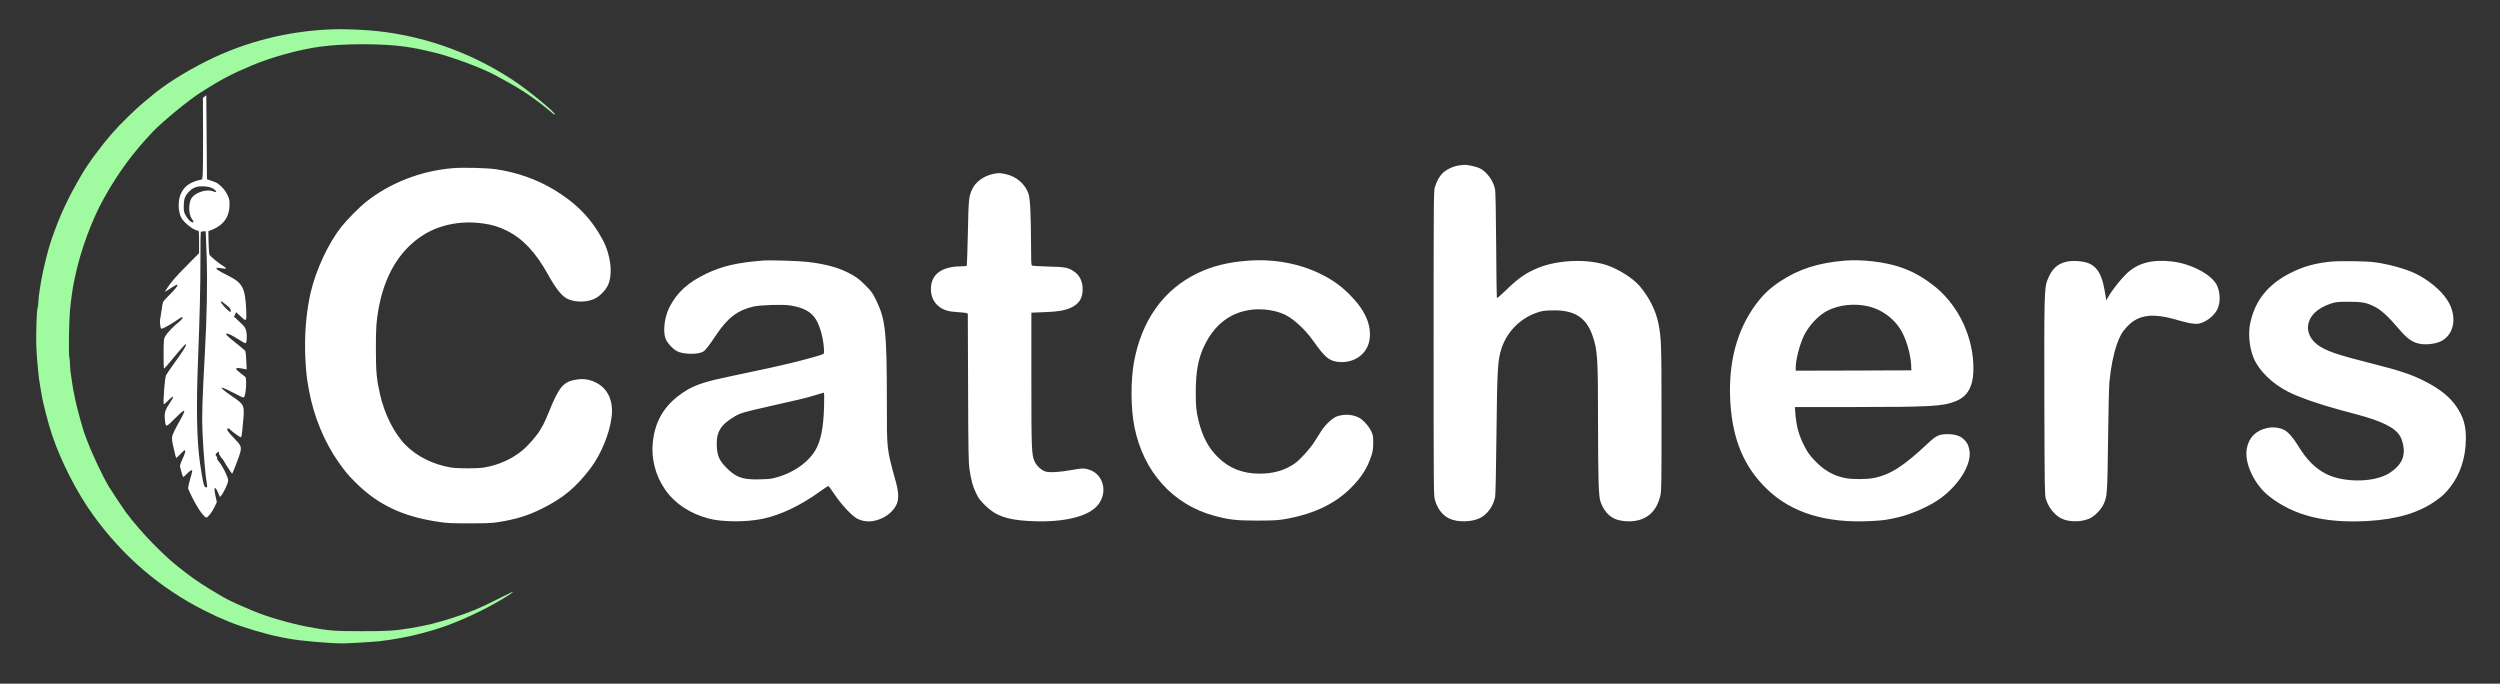 <svg xmlns="http://www.w3.org/2000/svg" width="4856" height="1328" version="1.0" viewBox="0 0 3642 996"><rect x="0" y="0" width="3642" height="996" fill="#333333" stroke="none"/><g fill="#fff"><path fill="#A0FAA0" d="M484.5 42.7C420.1 44.9 357.3 60.8 300.9 89c-32 16.1-61.9 35-81 51.4-1.9 1.7-6.9 5.8-11 9.1S194.8 162 186.6 170c-19.1 18.6-29.2 30.2-47.5 54.5-4.9 6.4-16 22.7-19 28-21.7 36.9-32.7 60.6-45.6 98C70 363.4 62.6 393.6 60 409c-.5 3-1.6 9.7-2.4 14.9-.9 5.2-1.6 12.4-1.7 16-.1 3.6-.6 7.3-1 8.2-1.6 3.2-2.8 42.2-1.8 60.4 1 19.7 3.3 43 5.4 54 .7 3.8 1.6 9 2 11.5 1.5 10.9 9.6 42.3 15 58.6 13.3 39.7 36.1 84.3 60 117.5 43.6 60.5 98.1 107.1 163.1 139.7 15 7.5 18.9 9.3 34.9 15.9 19.1 7.9 56.2 18.9 75.5 22.5 3 .5 7.8 1.4 10.5 2 17.6 3.4 60.8 7.2 81 7.1 8.3-.1 43.4-2.2 52.5-3.2 18.2-2 43.8-6.8 59.5-11 3.9-1.1 9.7-2.7 13-3.6 31.4-8.5 70.9-25.9 105.1-46 13.6-8.1 20.8-13.4 13.8-10.3-1.7.7-11.1 5.4-21 10.4-24.7 12.6-38.5 18.3-63.7 26.4-24.6 7.8-36.6 10.8-60.7 14.9-24 4-32.5 4.6-71.5 4.6-40.6 0-47.3-.5-77.8-6.1-24.5-4.4-61.4-15.1-80.3-23.2-3.8-1.6-11.4-4.8-16.9-7.2-11.9-5.1-21.9-10-29.5-14.5-26.7-15.6-35.1-21.1-51.5-33.5-18.4-13.9-28.2-22.6-46.5-40.9-14.4-14.4-30.9-33.4-41.8-48.1-3.3-4.4-19.8-29.3-24.1-36.3C150 694.8 134.9 663 127 642c-1.7-4.7-3.6-9.6-4.1-10.9-1.9-4.7-10.7-36.8-12.8-46.6-3.6-17.1-3.9-18.8-5.1-27.5-.6-4.7-1.4-10.1-1.8-12-.4-1.9-.9-7.3-1.1-12-.1-4.7-.6-10.3-1.1-12.5-1.2-5-.5-53.2.9-68 1.6-16.3 4-33.8 6-42.5.5-2.5 1.3-5.9 1.6-7.5 7.8-37.5 24.5-82.8 41.9-113.7 21.2-37.8 42.1-66.2 71.5-97.2 13.9-14.5 51.5-45.4 69.1-56.7 27.9-17.9 45.4-27.2 74-39.2 30.2-12.7 69.1-23.4 101-27.8 33.1-4.6 90.9-4.6 122.5 0 16 2.4 20.3 3.2 43 8.6 25.6 6.2 68.8 22.2 89 33.1 26.7 14.5 36.6 20.3 49.5 29.2 10.3 7.1 25 18.4 31.7 24.4 2.4 2.1 4.8 3.8 5.5 3.8 4.7 0-39.6-36.5-62.2-51.2-63.7-41.5-136-66.2-210-71.7-16.5-1.2-39.4-1.9-51.5-1.4z"/><path d="m298.1 140.7-2.5 2 .2 53.9c.1 29.7-.2 56.3-.6 59.3l-.7 5.4-5.3 1.3c-13.3 3.4-21 9.3-25.8 19.8-4.4 9.6-4.1 25.3.6 34.6 3.8 7.4 18.7 19 24.5 19 1.3 0 1.5 2.4 1.5 16.4v16.4l-17.2 17.4c-16.5 16.5-24 25.2-30 34.6L240 425l2.8-1.4c1.5-.8 5.4-3.3 8.7-5.5 11-7.3 8.9-1.8-4.3 11.2-4.6 4.5-8.8 9.1-9.4 10.2-.6 1.1-1.5 5.1-1.9 9-.5 3.8-1.4 9.5-1.9 12.5-1.3 6.3-1.3 7.8-.4 13.8.6 4.1.8 4.3 3.2 3.7 2.8-.7 15-7.8 22.5-13.1 2.6-1.9 5.2-3.4 5.7-3.4 2.6 0 .4 3.3-5.2 7.8-7.6 6-15.5 14.3-18.8 19.7-2.4 3.9-2.5 4.5-2.7 25.7 0 12 .2 21.8.7 21.8.4 0 4.7-4.8 9.6-10.8 4.8-5.9 10.8-13 13.2-15.7 9.4-10.6 8.7-10 9-8.1.4 1.9-5.1 10.4-19.4 30.1-4.7 6.6-9.1 13.1-9.6 14.5-2 5-4.7 42-3 42 .4 0 3.2-2.5 6.2-5.5 9-9.1 9.6-6.9 1.3 5.3-6.2 9.2-7.2 13.6-5.9 24.4 1.2 9.6 1.3 9.5 14.5-3.6 16.6-16.5 17.6-15.2 5.1 6.7-3.8 6.7-7.6 14.5-8.5 17.2-1.4 4.6-1.3 5.8.5 15 2.5 12.1 4.2 18.5 5 18.5.4 0 2.9-2.5 5.7-5.5 2.8-3 5.7-5.5 6.3-5.5 1.9 0 .6 4.8-3.6 13.7-2.7 5.8-3.4 8.5-3 10.8 1.1 5.1 4 14.5 4.6 14.5.3 0 2.8-2.2 5.5-5 4.9-5 7.5-6.2 7.5-3.6 0 .7-1.3 6-3 11.7-1.6 5.7-3 11.5-3 12.8 0 2.5 9.7 21.7 15.8 31.1 4.2 6.5 9.1 12 10.8 12 2.2 0 8.6-8.2 11.9-15.4l3.4-7.1-2-9c-1-4.9-1.7-9.6-1.4-10.2.9-2.6 2.3-1.1 5.1 5.3l2.8 6.6 2.2-2.7c3.8-4.8 9.8-17.9 9.8-21.5 0-4.9-9-22.8-14.3-28.4-1.3-1.4-2.1-3.2-1.8-4 .3-.8-.1-2-.9-2.6-1.9-1.7-1.8-3.2.6-5.3 2.6-2.2 3-2.2 3 .6 0 1.3 1.5 4.1 3.3 6.3 1.9 2.1 3.6 4.4 3.8 5 .8 2 11.4 18.4 12 18.4.8 0 10.6-25.5 12-31.2 1.9-8 .9-10.3-9.6-21-5.8-5.9-9.5-10.5-9.5-11.7 0-2.7 2.2-2.7 4.6 0 2.3 2.6 13.9 10.9 15.2 10.9 1.1 0 1.7-4.1 3.3-22 2.3-24.9 2.2-25.2-16-37.7-20.9-14.2-20.2-16.7 1.4-5.3 7.3 3.8 13.9 7 14.8 7 1.8 0 2.3-1.3 3.6-10 1.1-7.8.9-18.6-.4-19.8-.6-.5-3.8-3-7.2-5.7-8-6.1-8.3-8-1-7.1 2.8.3 6.3.9 7.6 1.3l2.4.6-.5-12.4c-.3-6.8-.9-13.2-1.3-14.2-.4-.9-4.6-4.7-9.4-8.4-10.7-8.3-17.4-14.1-18.4-15.9-1.7-3 4-1.3 11.6 3.3 13.9 8.6 15.2 9.3 16.3 9.3 2 0 2.6-11.9 1-18-1.3-4.9-2.4-6.4-9.6-13.1l-8.2-7.7 1.7-3.2 1.6-3.2 5.9 5.6c9.1 8.7 9.4 8.3 8.7-8.2-1.6-33.2-5.1-39.9-26.6-50.7-6.9-3.4-13.7-7.2-15.1-8.3-2.3-1.9-2.4-2.1-.6-2.8 1-.4 3.9-.2 6.4.4 6.4 1.4 8.2.4 3.9-2.2-7.6-4.5-20.6-15.2-21.6-17.6-.5-1.4-1.1-9.6-1.3-18.3l-.3-15.8 6-2.4c16.3-6.7 24.8-19 24.9-36 0-6.9-.4-9-3.1-14.5-1.8-4-5-8.4-8.1-11.4-6.1-5.9-6.4-6.1-15-9.1l-6.7-2.3-.5-61.2-.5-61.2-2.4 1.9zM309 274c6.6 3.4 8.2 7.6 1.9 4.9-10.8-4.4-29.3 2.4-33.1 12.1-3.4 8.9-2.7 21.3 1.6 27.7 3 4.3 3.2 5.3 1.2 5.3-2.5 0-7.1-4.6-10.1-10.2-2.6-4.7-2.9-6.2-2.8-13.8.1-9.9 1.5-14 6.9-20 6.3-7 12.7-9.2 23.8-8.4 3.9.3 8.6 1.4 10.6 2.4zm-8 98.2c1.3 38 .5 86.2-2.5 141.3-3.8 69.6-4.6 93.5-3.5 116.5 1.4 30.3 4.3 64.5 6.6 76.7.5 2.9.3 3.3-1.4 3.3-3 0-4.5-5.8-8.7-34.4-4.9-33.2-5.8-81.6-3-152.1 2.5-61.7 3.5-107.1 3.5-146.8-.1-20.8.2-38.2.5-38.7.3-.6 2.1-1 3.9-1h3.3l1.3 35.2zm28.6 72c5.2 4.1 6.4 5.7 6.4 8v2.9l-2.9-2.2c-3.9-2.9-12.2-12.5-11.4-13.3 1-1 1.2-.8 7.9 4.6zm1795.2-203.1c-8 1.2-17.9 5.9-23.2 11.2-4.9 4.9-8.2 10.9-11.2 20.2-1.8 5.8-1.9 12-1.9 227.5 0 206.7.1 221.9 1.7 227.7 3.7 13.3 10.9 22.8 21.1 27.7 11.5 5.6 31.9 5.4 44.3-.5 10.9-5.1 19.8-17.4 22.5-30.9.6-3.5 1.4-36.1 1.9-89 1.1-98.9 1.8-110.6 7.6-128 7.9-23.5 26.4-42.5 49.9-51 8.1-3 10.4-3.4 22.7-3.8 32.9-1.1 50.5 9.8 59.9 37.1 7.2 20.8 7.9 32.1 7.9 125.7.1 80.9.8 107.1 3.4 115.1 3.8 12 11.5 21.6 21 25.7 7 3.1 19.1 4.5 28.4 3.2 20.1-2.7 32.8-15.1 38-37.1 1.6-6.8 1.7-16.4 1.7-111.9 0-109.7-.3-117.5-4.6-139.1-3.7-18.5-13.3-37.7-27.3-54.2-9.5-11.3-31.4-25.1-48.5-30.6-28.4-9.2-70-7.6-98.7 3.9-18 7.2-29.5 15.1-47.6 32.9-8.4 8.1-12.9 11.9-13.2 11-.3-.8-.7-35.6-1-77.4-.3-47.4-.9-77.9-1.6-81-2.6-12.3-12-25.2-22.2-30.3-4.8-2.3-17.9-5.3-22.6-5.1-1.5.1-5.3.5-8.4 1zM659.5 245c-46.3 3.9-90.7 21.1-126 48.9-9.5 7.4-28.5 26.7-36.7 37.1-18.9 24.3-36.4 62-44.2 95.1-6.6 28.2-9.5 63.8-7.7 96.7 1.2 21.4 1.8 27 5.2 45.7 6.8 37.6 22.3 75.4 43.3 105.1 9.8 13.8 13.8 18.6 24.8 29.5 32 32 68.5 49.4 119.8 57 13.6 2.1 19.3 2.3 46 2.3 24.4 0 32.7-.3 41.5-1.7 26.7-4.3 43.2-9.4 64-19.7 30.7-15.2 49.7-31 70.8-58.9 15.4-20.4 27.7-50.3 30.7-74.7 2.9-23.7-5.6-41.8-23.5-50.4-9-4.3-16.9-5.5-26.5-4.2-20.2 2.9-26.3 9.9-41.5 47.7-3.1 7.7-6.8 16-8.3 18.5-1.4 2.5-3.4 5.8-4.3 7.4-3.9 7.3-17.1 22.4-25.8 29.7-15.1 12.6-35.2 21.6-56.1 25-9.7 1.6-38.4 1.6-48 0-25.9-4.3-50-16.3-66.3-33-16.5-16.7-30.7-45.1-37.2-74.1-4.9-21.7-5.9-32.3-5.9-66 0-30.9.6-39.9 3.9-58.3 8.6-47 28.7-81.8 60-103.9 25.1-17.8 58.1-25 92-20.3 14.1 2 22.7 4.6 35.1 10.7 22.8 11.2 42.1 31.7 59.8 63.8 12.1 21.9 21.1 32.7 30.1 36.2 11.7 4.6 27.3 4.1 38.2-1.2 7.3-3.6 15.5-12.1 19-19.6 7.4-16.2 4.1-44.2-7.8-66.3-16.6-30.9-38.5-53.3-71.2-73-24.8-14.9-54.9-25.4-84.7-29.6-13.5-1.9-48.2-2.7-62.5-1.5zm786.9 8.5c-13.3 2.9-25 11.4-29.9 21.7-5.2 11.2-5.5 14.1-6.5 64.1-.6 25.8-1.3 47.3-1.6 47.8-.3.5-3.8.9-7.7.9-27 0-42.6 10.3-44.4 29.3-1.2 12.9 3.6 24 13.1 30.4 6.6 4.5 13.2 6.3 25.6 7 5.8.3 11.5.9 12.7 1.4l2.2.8.4 107.8c.3 94.5.6 109.2 2.1 119.2 2.3 15.8 4.9 25.2 9.8 35.1 3.3 6.9 5.8 10.1 12.8 17.1 15.2 15.1 31.3 21 62.5 22.8 45.5 2.8 81.5-4.3 98.1-19.2 9.7-8.7 14-22 10.9-33.9-3.1-12.2-11.5-20.1-24.2-22.8-4.3-.9-7.4-.7-20.4 1.6-18.4 3.3-32.3 4.1-38.6 2.4-6-1.7-13.5-8.6-16.2-15-4.3-9.9-4.6-18.1-4.6-120v-96.5l18-.7c20.1-.7 31.1-2.5 40-6.7 11.4-5.4 16.6-13.5 16.7-26.3.1-11.9-4.5-21.2-13.2-26.8-8.5-5.4-12.3-6.1-37-6.7-12.7-.3-23-1-23.7-1.5-1-.8-1.3-8.4-1.3-31.7-.1-41-1.3-66.1-3.6-72.6-5.1-14.8-17.8-25.6-34-29-8.2-1.7-10-1.7-18 0zm-334.9 126.1c-37.3 2.9-58.7 7.8-82.2 18.9-26.9 12.8-43.3 27.6-54.2 49.4-6.9 13.6-9.5 33.9-5.7 44.9 2.1 6.2 10.7 15.7 17.2 19 8.7 4.4 29.3 4.9 37.2.8 3.6-1.8 8.5-8.1 20.2-25.6 16.1-24.1 31.2-35.4 54-40.5 10-2.2 42.4-3.2 52.8-1.6 20.3 3.1 31.9 9.7 38.7 21.9 5.6 10 9.9 26.3 10.8 41 .4 6 .2 7.4-1.2 8.1-2.4 1.3-24.9 7.6-42.8 12-19.1 4.7-48.4 11.2-91.3 20.1-34.9 7.2-50.5 12.1-63.5 19.8-31.1 18.5-47 42.7-50.5 76.6-2.4 24 3.8 48.3 17.8 68.6 14 20.4 36.6 35.4 63.9 42.5 19.4 5.1 54.4 5.3 77.8.4 26.7-5.5 55.5-19.2 85.1-40.6 5.6-4 10.6-7.3 11.1-7.3s4.7 5.7 9.3 12.6c9.7 14.6 25.7 31.6 33.1 35.2 11.4 5.5 23.9 5 36.9-1.4 8.7-4.3 15.7-10.9 19.6-18.5 4-7.6 3.8-18.1-.4-33.4-13.7-50.2-13.2-45.3-13.2-115.8-.1-104.2-1.9-121.2-15.8-149.7-5-10.1-6.7-12.5-14.7-20.6-10.2-10.3-15-13.8-27.4-19.9-14.9-7.4-33.8-12.2-58.3-15-12.9-1.5-54.2-2.7-64.3-1.9zm89 212.6c-.8 31-4.8 50.6-13 64.3-11.5 19.1-36.1 35-63 40.6-3.3.7-12.7 1.3-21 1.3-22.7.1-31.6-3.3-45.1-16.8-10.5-10.6-13.5-17.4-14.2-32.1-.8-20.2 5.5-30.7 26.2-42.9 8.1-4.8 13.2-6.3 49.9-14.6 46.6-10.4 55.2-12.5 67.2-16.3 6.1-1.9 11.6-3.5 12.3-3.6 1-.1 1.1 4 .7 20.1zM1819 379.7c-29.2 2-52.9 7.9-74.5 18.3-49.6 24-81.6 68.9-92.6 130-4.9 27-4.6 67.2.7 93.8 13 65.4 56 113.3 116.5 129.6 21.5 5.8 32.1 7 61.9 7 21.3 0 29.9-.4 38-1.7 42.6-6.9 75.1-21.9 98.9-45.8 15.7-15.7 24.5-29.7 30.2-47.9 1.9-5.9 2.4-9.8 2.4-18 0-9.7-.2-11-3.1-17.1-3.5-7.4-11.9-16.6-17.9-19.6-9.4-4.7-21.3-5.4-31.9-1.7-6.3 2.2-16.9 12.1-22.7 21.2-2.3 3.7-6.9 11-10.3 16.2-6.3 9.9-21 26.1-28.4 31.2-14.6 10.1-30.9 14.8-51.4 14.8-24.2 0-44.2-7.8-60.3-23.7-14-13.7-22.6-29.8-28.4-53.1-3.3-13.2-4.2-21.8-4.1-42.3 0-30.1 3.7-49.4 13-68.4 15.1-30.6 38.5-48 69.1-51.4 16.5-1.8 35.6 1.2 48.4 7.6 12.9 6.5 29.3 21.8 41 38.4 16 22.6 22.4 28.2 34.3 29.9 23.6 3.3 43.9-10.4 47.3-31.9 3.3-21.5-6.5-43.7-29.1-66.1-13.1-13.1-24.8-21.3-41.5-29.6-31.3-15.5-68.1-22.4-105.5-19.7zm868.5 0c-38.3 3.1-67.3 12.4-94 30.1-14.8 9.8-24.6 19-34.9 32.7-28.7 38.4-41.4 86.9-37.8 144.4 3.5 54.3 20.1 93.5 53.3 125.6 35.8 34.7 86.9 50.3 152.6 46.5 18-1 21.4-1.5 37.8-5.2 20.5-4.7 47.6-16.8 62.8-28.1 28-20.7 45.7-50.8 41.6-70.5-1.5-7.3-3.1-10.4-7.9-15.1-5.2-5.1-13.1-7.6-23.5-7.6-12.4 0-16.8 2-28.3 12.8-36.1 34-55.6 46.5-80.2 51.2-9.5 1.9-30.6 1.9-40.2.1-17.4-3.3-31.2-11.1-44.7-25.2-8-8.4-10.5-11.9-15.2-21-8.4-16.1-12-29.3-13.5-48.7l-.6-8.7h82.3c115.3-.1 132.7-1 151.2-8.2 19.9-7.7 27.9-24.3 26.4-55.3-2.1-45-25.1-89.1-60-115.2-16.3-12.2-28.9-19.1-46.1-25-22.4-7.7-56.1-11.7-81.1-9.6zm33 66.3c22.1 4.9 41.3 19.7 51.3 39.6 6.7 13.3 11.7 32.3 12.4 46.4l.3 7.5-84.2.3-84.3.2v-4.9c0-11.1 6-34.1 12.2-46.6 7.5-14.9 21.2-29.4 34.1-35.9 16.6-8.5 38.5-10.9 58.2-6.6zm290.8-64.9c-14 2.7-22.7 11-28.9 27.6-4.2 11.2-4.5 24.4-4.2 173.8.4 127.6.5 138.4 2.1 143.9 3.7 12.7 12.7 24 22.9 29 11.1 5.4 28.7 5.4 41-.1 7.2-3.2 16.4-12.6 20.2-20.6 5.4-11.5 5.6-14.3 6.6-93.7.5-40.4 1.4-78.5 2-84.5 2.2-22.2 5.7-39.9 10.9-54.9 4.2-12.1 7.6-18 14.8-25.7 16.7-17.8 37.3-20.4 74.3-9.4 14.7 4.3 23.9 5.9 29.5 5.1 10.2-1.6 22.5-10.7 27.6-20.7 4.9-9.7 4.6-24.8-.6-35.5-7.6-15.5-37.6-31.3-65.5-34.5-29.1-3.3-49.9 2.3-66.3 18-8.4 8.1-20.7 23.7-26 33l-3.2 5.6-.6-3.5c-.3-1.9-1.4-7.8-2.3-13-3.6-20-9.7-30.8-20.5-36.4-7.6-4-23.4-5.6-33.8-3.5zm386.2-.1c-22.8 1.9-41.3 6.9-60 16.3-32.8 16.4-51.8 39.5-59.1 72.2-3.6 15.9-1.7 36.8 4.8 52.3 7.6 18.3 27.4 37.5 50.6 49.1 15.7 7.9 45.5 18.3 74.2 26 6.3 1.7 17.4 4.7 24.5 6.6 37.7 10 56.8 19.6 63.9 31.8 3.6 6.2 5.9 16.1 5.4 23.7-.6 11.6-7.1 21.1-20.5 29.9-21.1 14-66.2 14.8-92.4 1.6-16.1-8.1-28.7-20.8-41.3-41.6-6.8-11.2-14.4-19.8-20.1-22.6-6.9-3.5-16.2-4.6-24.5-2.8-16.6 3.5-27 13.9-29.9 30.2-3.8 21 11.2 52.7 32.9 69.5 36.2 28.1 80.7 39.2 142.9 35.8 42.8-2.4 74.9-11.9 99.6-29.5 10.1-7.2 13.3-10.2 20.5-19.3 15.1-18.9 23.1-43.5 23.3-71.2.1-19.1-3.6-31.7-13.6-46.4-9.7-14.3-24-25.9-46.2-37.2-19.1-9.7-36-15.4-74-25-54.8-13.8-70.2-19.1-82.8-28.5-9.1-6.9-14.3-17.2-13.4-26.8 1.5-14.5 13.3-26.2 33.2-32.8 7.4-2.4 9.3-2.6 25.5-2.7 20.6 0 27.1 1.3 39.2 7.6 8.9 4.6 19.6 14.4 33.2 30.5 13.7 16.3 21.6 21.8 34 23.5 8.8 1.3 22.1-.7 28.9-4.2 19.7-10.2 23.7-36.8 9-59.8-9-14.3-28.3-30.2-47.5-39.2-14.4-6.7-39.1-13.5-58.8-16-11.2-1.5-48.9-2.1-61.5-1z"/></g></svg>